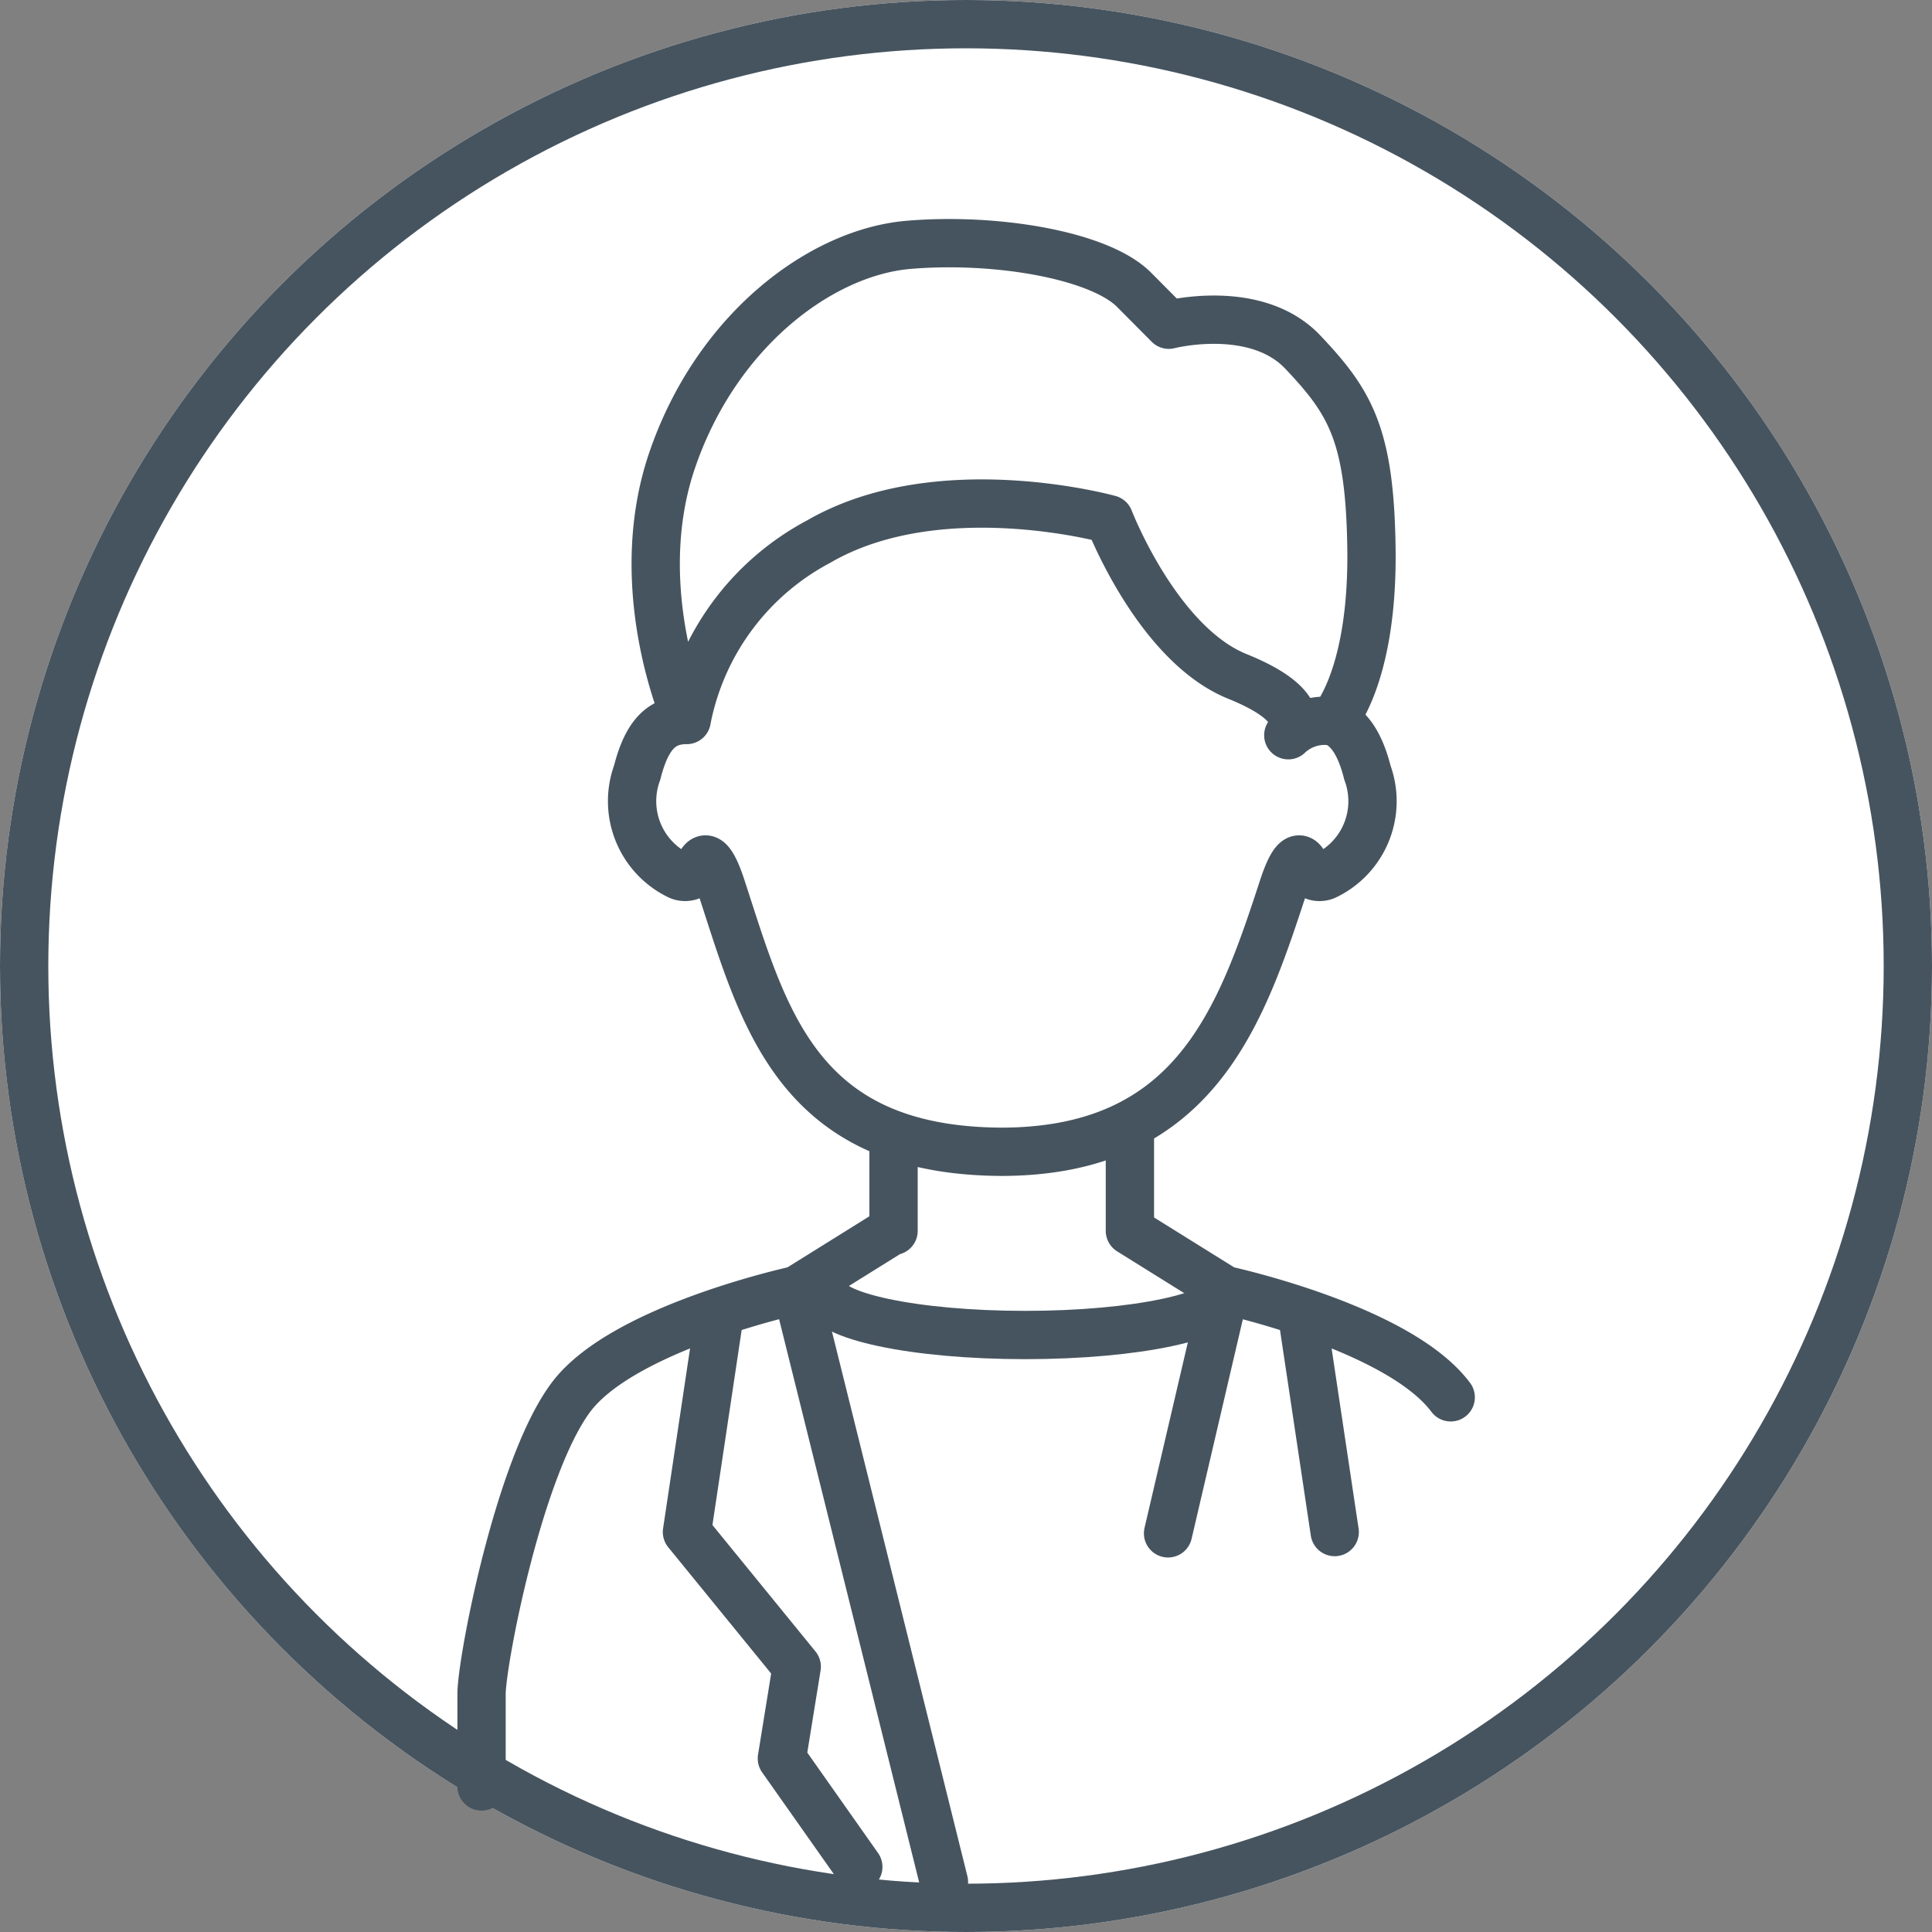 <svg xmlns="http://www.w3.org/2000/svg" width="80" height="80" viewBox="0 0 80 80">
  <rect x="0" y="0" width="80" height="80" fill="#808080" stroke="none"/>
  <g id="Groupe_1353" data-name="Groupe 1353" transform="translate(-30 -669.62)">
    <g id="Ellipse_111" data-name="Ellipse 111" transform="translate(30 669.62)" fill="#fff" stroke="#46545f" stroke-width="2">
      <circle cx="40" cy="40" r="40" stroke="none"/>
      <circle cx="40" cy="40" r="39" fill="none"/>
    </g>
    <g id="Groupe_1351" data-name="Groupe 1351" transform="translate(49.94 679.688)">
      <path id="Tracé_7253" data-name="Tracé 7253" d="M30.347,39.986V44.4M20.56,40.505V44.4m16.9,3.349,1.367,9.123m-6.9.053L34.279,46.85m9.352,4.443c-2.158-2.893-9.352-4.443-9.352-4.443L30.347,44.4M13.373,47.747,12.006,56.87l4.545,5.577-.615,3.8L19.1,70.737m3.546.621L16.551,46.85M25,41.126c8.017,0,9.932-5.566,11.692-10.949.486-1.481.769-1.261.92-.845a.622.622,0,0,0,.88.339,3.417,3.417,0,0,0,1.689-4.246c-.35-1.394-.9-1.96-1.447-2.123a2.193,2.193,0,0,0-1.828.575s1.215-1.093-2.108-2.435-5.309-6.507-5.309-6.507-7.061-1.963-12.038.929a10.634,10.634,0,0,0-5.457,7.383s-2.439-5.419-.59-10.791,6.166-8.573,9.763-8.883,7.912.413,9.352,1.859l1.438,1.447s3.6-.929,5.551,1.135,2.782,3.4,2.841,8.161c.067,5.37-1.613,7.127-1.613,7.127M25.126,41.126c-8.574,0-9.932-5.566-11.693-10.949-.484-1.481-.767-1.261-.918-.845a.625.625,0,0,1-.882.339,3.421,3.421,0,0,1-1.689-4.246c.411-1.626,1.051-2.179,2.051-2.179M3.5,67.406V63.584c0-1.342,1.541-9.4,3.7-12.291s9.352-4.443,9.352-4.443L20.483,44.4" transform="translate(-3.5 -3.501)" fill="none" stroke="#46545f" stroke-linecap="round" stroke-linejoin="round" stroke-width="2"/>
      <path id="Tracé_7254" data-name="Tracé 7254" d="M62.169,132.092c0,.971-3.711,1.759-8.289,1.759s-8.289-.787-8.289-1.759" transform="translate(-31.367 -88.639)" fill="none" stroke="#46545f" stroke-linecap="round" stroke-linejoin="round" stroke-width="2"/>
    </g>
  </g>
</svg>
